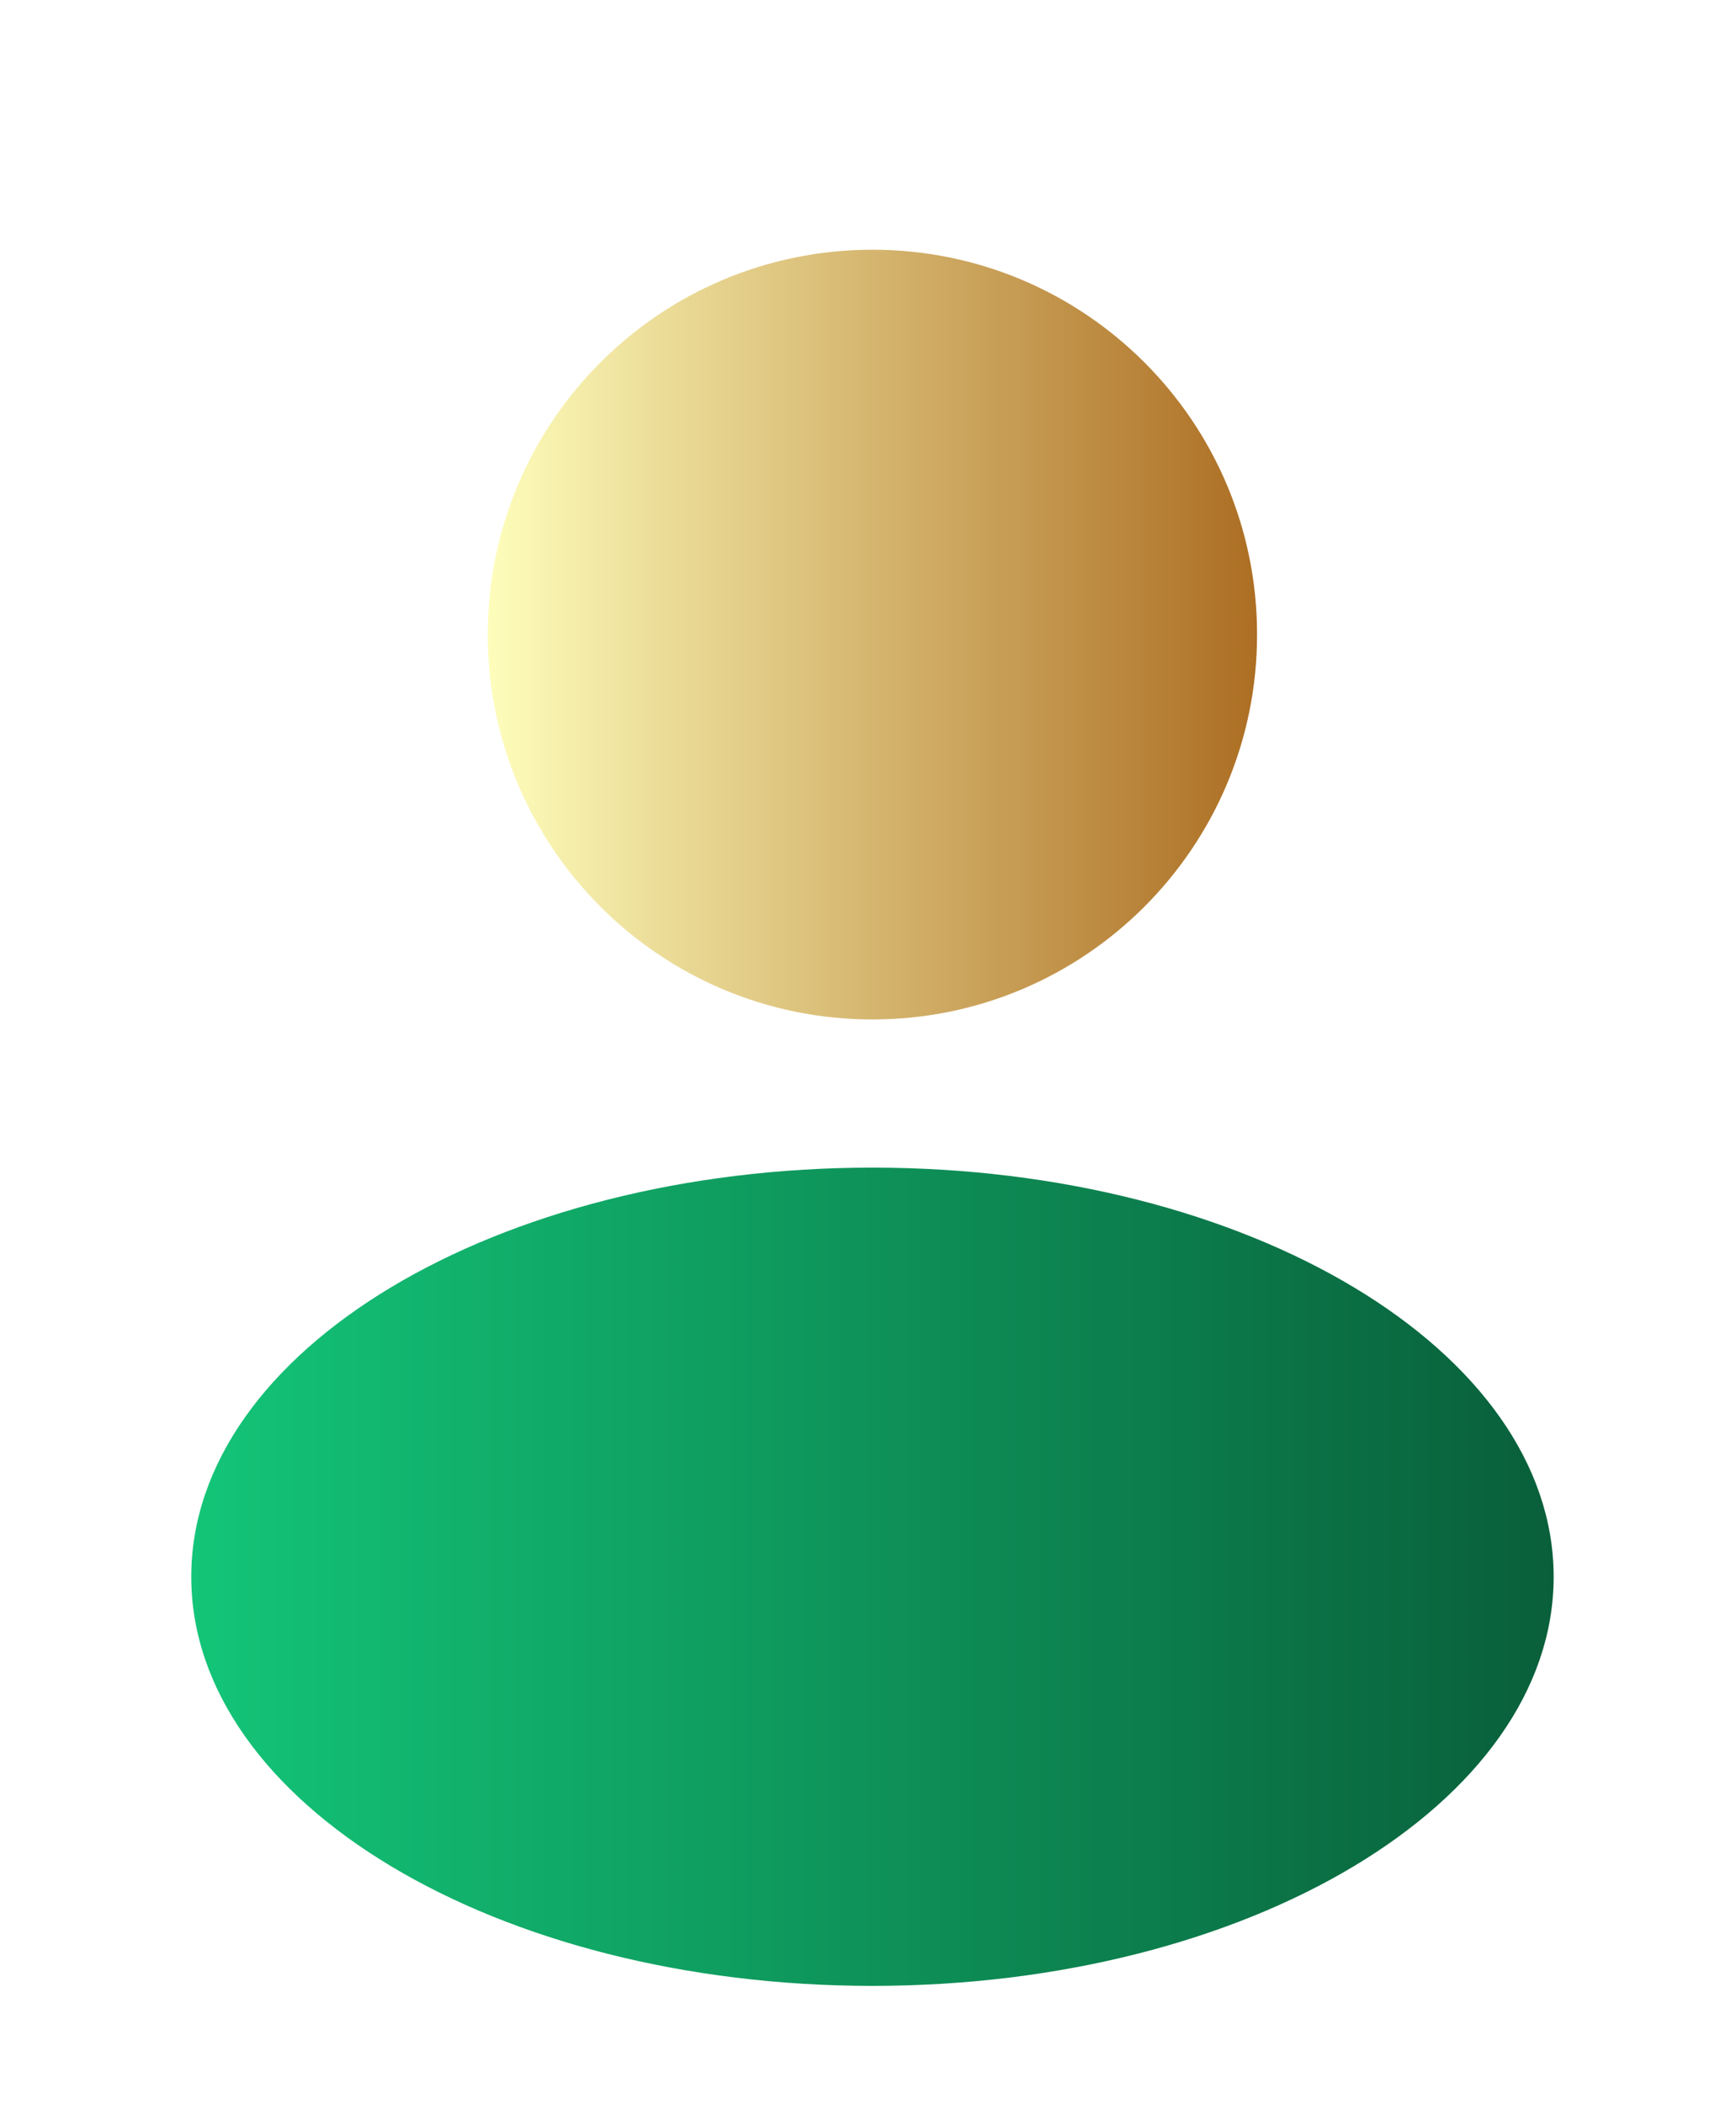 <svg width="52" height="63" viewBox="0 0 52 63" fill="none" xmlns="http://www.w3.org/2000/svg">
<g filter="url(#filter0_diii_297_1082)">
<path d="M46.538 43.358C46.538 50.122 37.404 55.607 26.133 55.607C14.863 55.607 5.729 50.122 5.729 43.358C5.729 36.591 14.863 31.105 26.133 31.105C37.404 31.105 46.538 36.591 46.538 43.358Z" fill="url(#paint0_linear_297_1082)"/>
</g>
<g filter="url(#filter1_diii_297_1082)">
<path d="M14.611 15.141C14.611 8.776 19.768 3.619 26.133 3.619C32.497 3.619 37.654 8.776 37.654 15.141C37.654 21.505 32.497 26.668 26.133 26.668C19.768 26.668 14.611 21.505 14.611 15.141Z" fill="url(#paint1_linear_297_1082)"/>
</g>
<defs>
<filter id="filter0_diii_297_1082" x="0.905" y="28.211" width="50.456" height="34.149" filterUnits="userSpaceOnUse" color-interpolation-filters="sRGB">
<feFlood flood-opacity="0" result="BackgroundImageFix"/>
<feColorMatrix in="SourceAlpha" type="matrix" values="0 0 0 0 0 0 0 0 0 0 0 0 0 0 0 0 0 0 127 0" result="hardAlpha"/>
<feOffset dy="1.929"/>
<feGaussianBlur stdDeviation="2.412"/>
<feComposite in2="hardAlpha" operator="out"/>
<feColorMatrix type="matrix" values="0 0 0 0 0.29 0 0 0 0 0.227 0 0 0 0 1 0 0 0 0.25 0"/>
<feBlend mode="normal" in2="BackgroundImageFix" result="effect1_dropShadow_297_1082"/>
<feBlend mode="normal" in="SourceGraphic" in2="effect1_dropShadow_297_1082" result="shape"/>
<feColorMatrix in="SourceAlpha" type="matrix" values="0 0 0 0 0 0 0 0 0 0 0 0 0 0 0 0 0 0 127 0" result="hardAlpha"/>
<feOffset dy="2.894"/>
<feGaussianBlur stdDeviation="1.929"/>
<feComposite in2="hardAlpha" operator="arithmetic" k2="-1" k3="1"/>
<feColorMatrix type="matrix" values="0 0 0 0 0.875 0 0 0 0 0.932 0 0 0 0 1 0 0 0 0.1 0"/>
<feBlend mode="normal" in2="shape" result="effect2_innerShadow_297_1082"/>
<feColorMatrix in="SourceAlpha" type="matrix" values="0 0 0 0 0 0 0 0 0 0 0 0 0 0 0 0 0 0 127 0" result="hardAlpha"/>
<feOffset dy="0.965"/>
<feGaussianBlur stdDeviation="0.482"/>
<feComposite in2="hardAlpha" operator="arithmetic" k2="-1" k3="1"/>
<feColorMatrix type="matrix" values="0 0 0 0 1 0 0 0 0 1 0 0 0 0 1 0 0 0 0.1 0"/>
<feBlend mode="normal" in2="effect2_innerShadow_297_1082" result="effect3_innerShadow_297_1082"/>
<feColorMatrix in="SourceAlpha" type="matrix" values="0 0 0 0 0 0 0 0 0 0 0 0 0 0 0 0 0 0 127 0" result="hardAlpha"/>
<feOffset dy="-1.929"/>
<feGaussianBlur stdDeviation="0.965"/>
<feComposite in2="hardAlpha" operator="arithmetic" k2="-1" k3="1"/>
<feColorMatrix type="matrix" values="0 0 0 0 0 0 0 0 0 0.26 0 0 0 0 0.538 0 0 0 0.15 0"/>
<feBlend mode="normal" in2="effect3_innerShadow_297_1082" result="effect4_innerShadow_297_1082"/>
</filter>
<filter id="filter1_diii_297_1082" x="9.788" y="0.725" width="32.69" height="32.696" filterUnits="userSpaceOnUse" color-interpolation-filters="sRGB">
<feFlood flood-opacity="0" result="BackgroundImageFix"/>
<feColorMatrix in="SourceAlpha" type="matrix" values="0 0 0 0 0 0 0 0 0 0 0 0 0 0 0 0 0 0 127 0" result="hardAlpha"/>
<feOffset dy="1.929"/>
<feGaussianBlur stdDeviation="2.412"/>
<feComposite in2="hardAlpha" operator="out"/>
<feColorMatrix type="matrix" values="0 0 0 0 0.29 0 0 0 0 0.227 0 0 0 0 1 0 0 0 0.25 0"/>
<feBlend mode="normal" in2="BackgroundImageFix" result="effect1_dropShadow_297_1082"/>
<feBlend mode="normal" in="SourceGraphic" in2="effect1_dropShadow_297_1082" result="shape"/>
<feColorMatrix in="SourceAlpha" type="matrix" values="0 0 0 0 0 0 0 0 0 0 0 0 0 0 0 0 0 0 127 0" result="hardAlpha"/>
<feOffset dy="2.894"/>
<feGaussianBlur stdDeviation="1.929"/>
<feComposite in2="hardAlpha" operator="arithmetic" k2="-1" k3="1"/>
<feColorMatrix type="matrix" values="0 0 0 0 0.875 0 0 0 0 0.932 0 0 0 0 1 0 0 0 0.1 0"/>
<feBlend mode="normal" in2="shape" result="effect2_innerShadow_297_1082"/>
<feColorMatrix in="SourceAlpha" type="matrix" values="0 0 0 0 0 0 0 0 0 0 0 0 0 0 0 0 0 0 127 0" result="hardAlpha"/>
<feOffset dy="0.965"/>
<feGaussianBlur stdDeviation="0.482"/>
<feComposite in2="hardAlpha" operator="arithmetic" k2="-1" k3="1"/>
<feColorMatrix type="matrix" values="0 0 0 0 1 0 0 0 0 1 0 0 0 0 1 0 0 0 0.1 0"/>
<feBlend mode="normal" in2="effect2_innerShadow_297_1082" result="effect3_innerShadow_297_1082"/>
<feColorMatrix in="SourceAlpha" type="matrix" values="0 0 0 0 0 0 0 0 0 0 0 0 0 0 0 0 0 0 127 0" result="hardAlpha"/>
<feOffset dy="-1.929"/>
<feGaussianBlur stdDeviation="0.965"/>
<feComposite in2="hardAlpha" operator="arithmetic" k2="-1" k3="1"/>
<feColorMatrix type="matrix" values="0 0 0 0 0 0 0 0 0 0.26 0 0 0 0 0.538 0 0 0 0.15 0"/>
<feBlend mode="normal" in2="effect3_innerShadow_297_1082" result="effect4_innerShadow_297_1082"/>
</filter>
<linearGradient id="paint0_linear_297_1082" x1="5.729" y1="43.356" x2="46.538" y2="43.356" gradientUnits="userSpaceOnUse">
<stop stop-color="#13C578"/>
<stop offset="1" stop-color="#095F3A"/>
</linearGradient>
<linearGradient id="paint1_linear_297_1082" x1="14.611" y1="15.144" x2="37.654" y2="15.144" gradientUnits="userSpaceOnUse">
<stop stop-color="#FEFDBB"/>
<stop offset="1" stop-color="#AC6E23"/>
</linearGradient>
</defs>
</svg>
